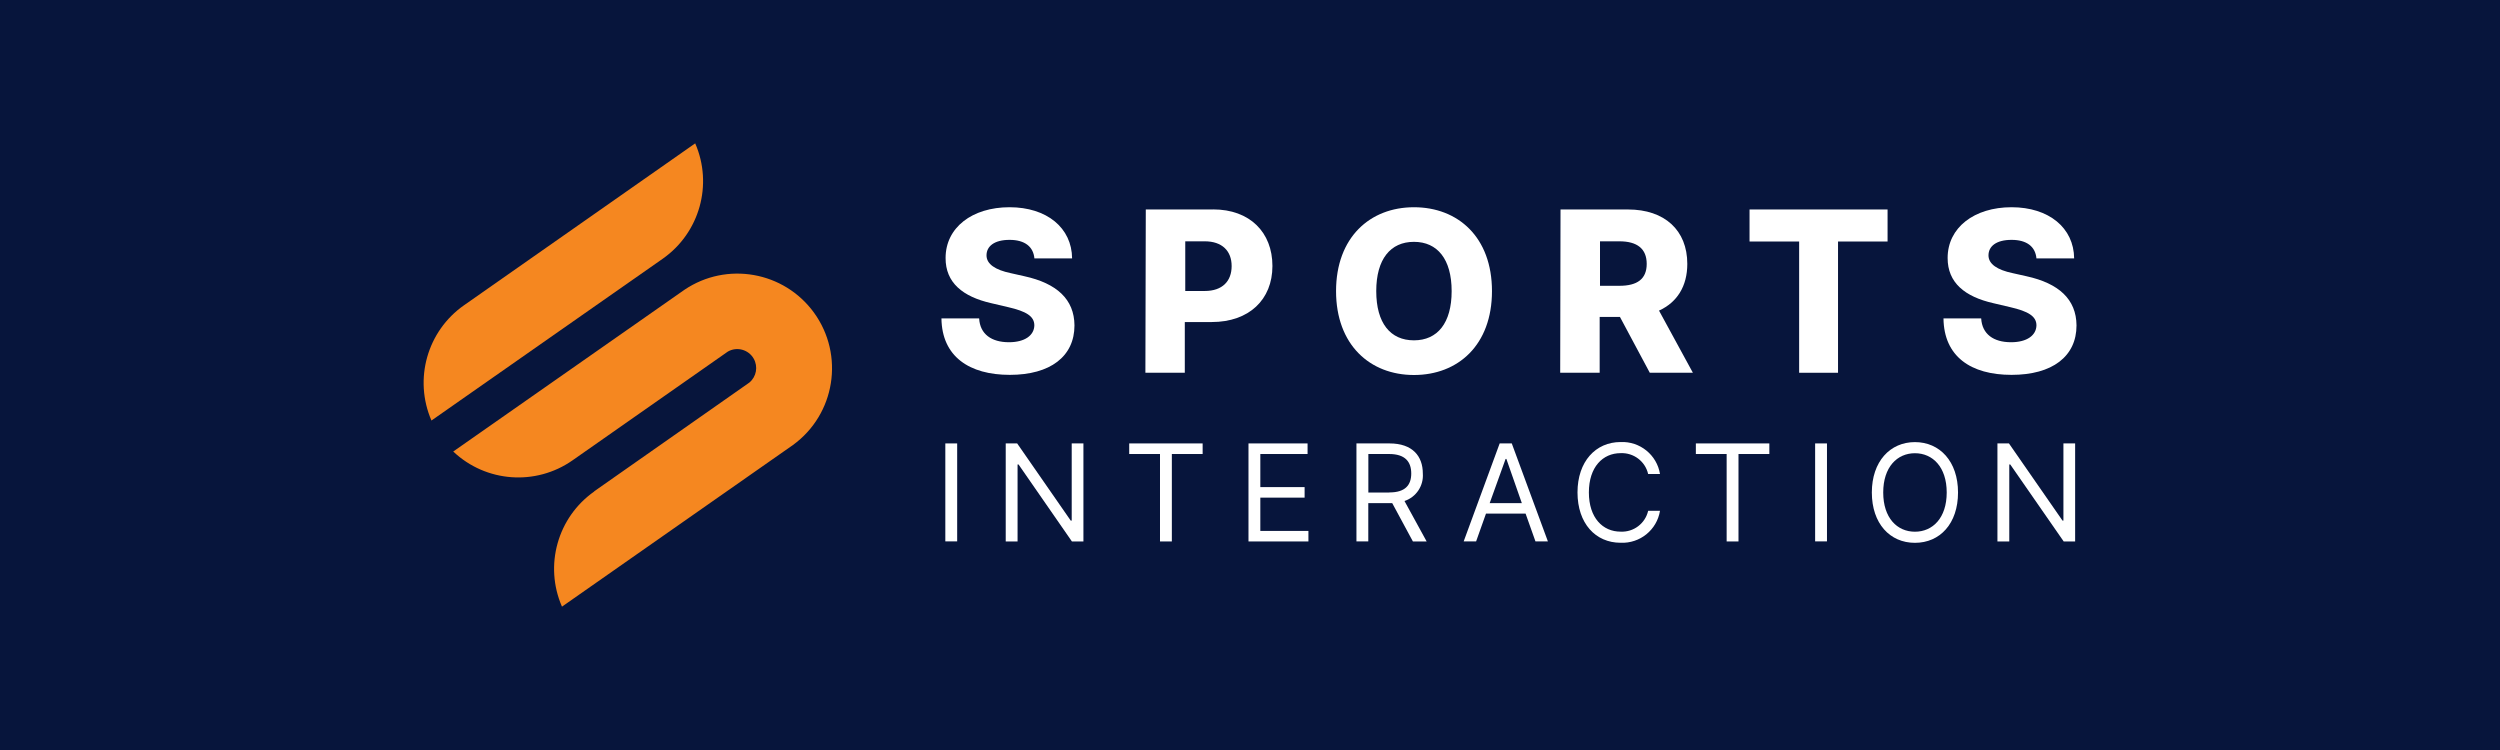 <?xml version="1.0" encoding="UTF-8"?> <svg xmlns="http://www.w3.org/2000/svg" viewBox="0 0 380 114" data-id="1a" data-version="2" id="7234753778217A25"><title>Sports Interactive Sportsbook</title><defs><style> .cls-SIS-380-1a-svg-logo-1 { fill: #fff; } .cls-SIS-380-1a-svg-logo-2 { fill: #07153c; } .cls-SIS-380-1a-svg-logo-3 { fill: #f58720; } </style></defs><g id="Layer_1-2"><g id="SportsInteraction_logo_380x114"><rect id="SIS_rectangle" class="cls-SIS-380-1a-svg-logo-2" width="380" height="114"></rect><path id="SIS_01" class="cls-SIS-380-1a-svg-logo-3" d="M105.67,21.79c2.73,6.27,.67,13.59-4.91,17.52l-35.18,24.61c-2.72-6.28-.65-13.6,4.95-17.52h0l35.14-24.61Z"></path><path id="SIS_02" class="cls-SIS-380-1a-svg-logo-3" d="M90.33,74.7c-5.59,3.93-7.64,11.25-4.91,17.51l35.11-24.57h0c6.43-4.67,7.86-13.67,3.2-20.11-4.56-6.28-13.27-7.82-19.7-3.48h0l-35.14,24.58c4.97,4.7,12.55,5.26,18.15,1.33h0l23.59-16.52h0c1.38-.79,3.14-.31,3.93,1.07,.69,1.21,.42,2.75-.66,3.64l-23.57,16.52Z"></path><path id="SIS_s" class="cls-SIS-380-1a-svg-logo-1" d="M153.45,36.46c-2.33,0-3.49,.98-3.5,2.34s1.38,2.23,3.64,2.71l2.13,.48c4.91,1.08,7.57,3.5,7.6,7.47,0,4.72-3.68,7.52-9.83,7.52s-10.32-2.78-10.39-8.58h5.73c.13,2.39,1.88,3.62,4.53,3.62,2.42,0,3.83-1.05,3.86-2.56,0-1.39-1.24-2.14-3.97-2.77l-2.6-.61c-4.29-.98-6.94-3.1-6.92-6.87,0-4.62,4.04-7.71,9.72-7.71s9.47,3.14,9.51,7.78h-5.73c-.16-1.77-1.44-2.82-3.78-2.82"></path><path id="SIS_p" class="cls-SIS-380-1a-svg-logo-1" d="M184.41,31.84h-10.25l-.06,24.82h5.99v-7.71h4.09c5.68,0,9.23-3.41,9.23-8.52s-3.43-8.6-9.01-8.6Zm-1.29,12.39h-2.96v-7.55h2.96c2.65,0,4.09,1.47,4.09,3.76s-1.4,3.79-4.09,3.79Z"></path><path id="SIS_o" class="cls-SIS-380-1a-svg-logo-1" d="M214.92,31.5c-6.69,0-11.84,4.59-11.84,12.75s5.15,12.75,11.84,12.75,11.86-4.54,11.86-12.75-5.17-12.75-11.86-12.75Zm0,20.23c-3.59,0-5.73-2.62-5.73-7.48s2.16-7.49,5.73-7.49,5.73,2.64,5.73,7.49-2.15,7.48-5.73,7.48Z"></path><path id="SIS_r" class="cls-SIS-380-1a-svg-logo-1" d="M252.17,47.21c2.73-1.24,4.3-3.68,4.3-7.1,0-5.11-3.44-8.27-9.01-8.27h-10.26l-.05,24.82h6v-8.49h3.08l4.54,8.49h6.55l-5.15-9.45Zm-6.01-3.77h-2.96v-6.76h2.96c2.69,0,4.14,1.13,4.14,3.43s-1.44,3.33-4.14,3.33Z"></path><polygon id="SIS_t" class="cls-SIS-380-1a-svg-logo-1" points="265.93 31.84 286.91 31.84 286.91 36.71 279.38 36.71 279.38 56.66 273.47 56.66 273.47 36.71 265.93 36.71 265.93 31.84"></polygon><path id="SIS_s2" class="cls-SIS-380-1a-svg-logo-1" d="M305.75,36.46c-2.33,0-3.49,.98-3.5,2.34s1.38,2.23,3.64,2.71l2.14,.48c4.91,1.08,7.57,3.5,7.6,7.47,0,4.72-3.68,7.52-9.87,7.52s-10.28-2.78-10.35-8.58h5.73c.14,2.39,1.88,3.62,4.54,3.62,2.42,0,3.83-1.05,3.86-2.56,0-1.39-1.25-2.14-3.98-2.77l-2.59-.61c-4.3-.98-6.94-3.1-6.93-6.87,0-4.62,4.05-7.71,9.72-7.71s9.47,3.14,9.51,7.78h-5.73c-.16-1.77-1.44-2.82-3.78-2.82"></path><rect id="SIS_i" class="cls-SIS-380-1a-svg-logo-1" x="143.69" y="67.4" width="1.8" height="14.89"></rect><polygon id="SIS_n" class="cls-SIS-380-1a-svg-logo-1" points="164.68 82.3 162.93 82.3 154.82 70.6 154.67 70.6 154.67 82.3 152.87 82.3 152.87 67.4 154.61 67.4 162.75 79.13 162.9 79.13 162.9 67.4 164.68 67.4 164.68 82.3"></polygon><polygon id="SIS_t2" class="cls-SIS-380-1a-svg-logo-1" points="171.64 67.4 182.8 67.4 182.8 69.01 178.12 69.01 178.12 82.3 176.32 82.3 176.32 69.01 171.64 69.01 171.64 67.4"></polygon><polygon id="SIS_e" class="cls-SIS-380-1a-svg-logo-1" points="189.77 67.4 198.75 67.4 198.75 69.01 191.57 69.01 191.57 74.04 198.3 74.04 198.3 75.64 191.57 75.64 191.57 80.7 198.88 80.7 198.88 82.3 189.77 82.3 189.77 67.4"></polygon><path id="SIS_r2" class="cls-SIS-380-1a-svg-logo-1" d="M213.49,76.15c1.77-.59,2.92-2.31,2.78-4.18,0-2.63-1.56-4.57-5.06-4.57h-5.03v14.89h1.8v-5.81h3.64l3.14,5.82h2.09l-3.37-6.15Zm-2.3-1.29h-3.2v-5.85h3.17c2.42,0,3.35,1.18,3.35,2.96s-.93,2.88-3.32,2.88Z"></path><path id="SIS_a" class="cls-SIS-380-1a-svg-logo-1" d="M229.79,67.4h-1.84l-5.47,14.89h1.89l1.5-4.22h6.02l1.5,4.22h1.89l-5.49-14.89Zm-3.36,9.08l2.42-6.72h.12l2.35,6.72h-4.89Z"></path><path id="SIS_c" class="cls-SIS-380-1a-svg-logo-1" d="M250.52,72.06c-.44-1.94-2.21-3.27-4.19-3.18-2.7,0-4.82,2.1-4.82,5.97s2.12,5.96,4.82,5.96c1.98,.1,3.75-1.24,4.19-3.17h1.8c-.47,2.91-3.05,4.99-5.99,4.86-3.81,0-6.55-2.94-6.55-7.65s2.77-7.66,6.55-7.66c2.94-.13,5.52,1.96,5.99,4.86h-1.8Z"></path><polygon id="SIS_t3" class="cls-SIS-380-1a-svg-logo-1" points="257.77 67.4 268.94 67.4 268.94 69.01 264.25 69.01 264.25 82.3 262.45 82.3 262.45 69.01 257.77 69.01 257.77 67.4"></polygon><rect id="SIS_i2" class="cls-SIS-380-1a-svg-logo-1" x="275.9" y="67.4" width="1.8" height="14.89"></rect><path id="SIS_o2" class="cls-SIS-380-1a-svg-logo-1" d="M291.07,67.2c-3.78,0-6.55,2.95-6.55,7.66s2.74,7.65,6.55,7.65,6.55-2.93,6.55-7.65-2.77-7.66-6.55-7.66Zm0,13.62c-2.7,0-4.82-2.09-4.82-5.96s2.12-5.97,4.82-5.97,4.83,2.1,4.83,5.97-2.13,5.96-4.83,5.96Z"></path><polygon id="SIS_n2" class="cls-SIS-380-1a-svg-logo-1" points="315.42 82.3 313.68 82.3 305.56 70.6 305.41 70.6 305.41 82.3 303.61 82.3 303.61 67.4 305.36 67.4 313.5 79.13 313.64 79.13 313.64 67.4 315.42 67.4 315.42 82.3"></polygon></g></g></svg> 